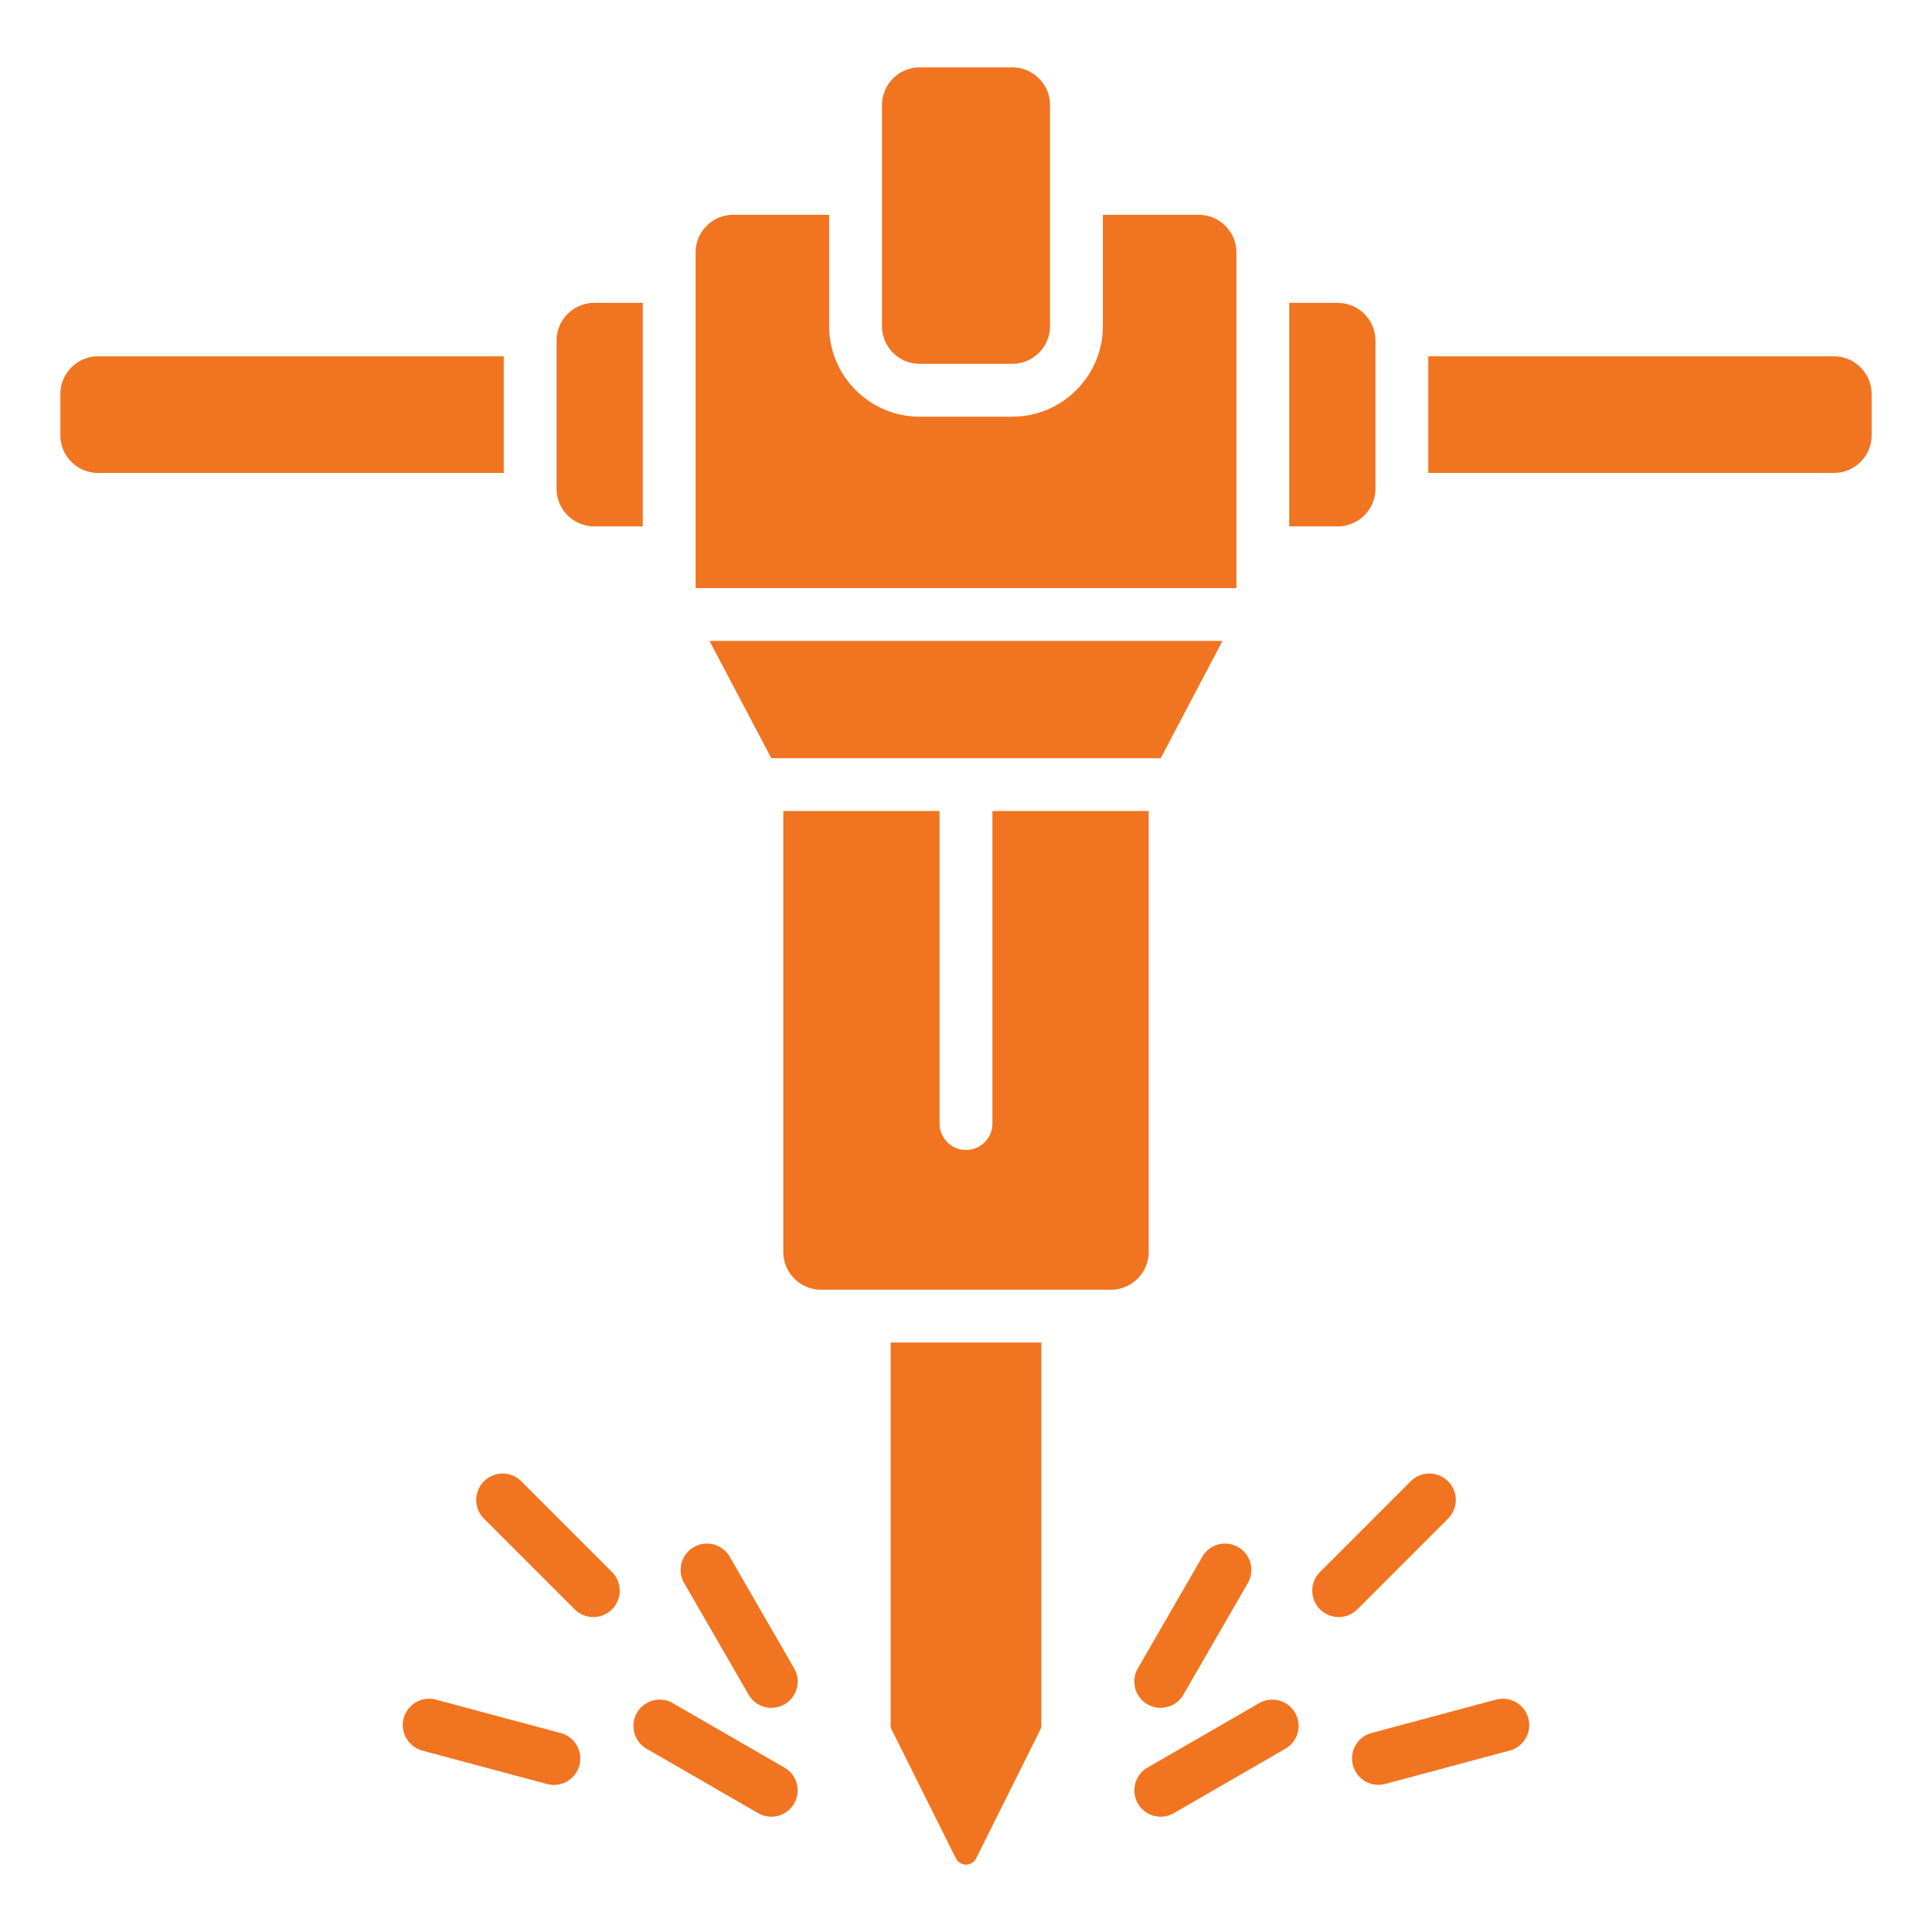 <svg xmlns="http://www.w3.org/2000/svg" version="1.1" xmlns:xlink="http://www.w3.org/1999/xlink" width="512" height="512" x="0" y="0" viewBox="0 0 512 512" style="enable-background:new 0 0 512 512" xml:space="preserve" class=""><g><path fill-rule="evenodd" d="M26 94.422h107.497v30.92H26c-5.508 0-10-4.492-10-10v-10.921c0-5.507 4.492-9.999 10-9.999zm217.733-76.564h24.535c5.508 0 10 4.492 10 10v58.564c0 5.508-4.492 10-10 10h-24.535c-5.508 0-10-4.492-10-10V27.858c0-5.508 4.492-10 10-10zm60.682 197.076v116.851c0 5.508-4.492 10-10 10h-76.83c-5.508 0-10-4.492-10-10V214.934H249v82.824a7 7 0 1 0 14 0v-82.824zm-100.009-14-16.377-31.087h135.944l-16.377 31.087h-103.19zm-20.065-45.086H327.66V66.916c0-5.508-4.492-10-10-10h-25.392v29.506c0 13.234-10.765 24-24 24h-24.535c-13.234 0-23.999-10.765-23.999-24V56.916H194.34c-5.508 0-10 4.492-10 10v88.932zm126.686 324.686a6.97 6.97 0 0 1-6.946-12.086l29.642-17.114a6.97 6.97 0 0 1 6.946 12.086zm-103.109-12.086a6.97 6.97 0 0 1-6.946 12.086L171.33 463.42a6.97 6.97 0 0 1 6.946-12.086zm-59.324-9.172a6.99 6.99 0 0 1 4.949 8.558 6.99 6.99 0 0 1-8.558 4.949l-33.062-8.859a6.99 6.99 0 0 1-4.949-8.558 6.99 6.99 0 0 1 8.558-4.949zm13.676-42.602a7 7 0 0 1-9.898 9.898l-24.203-24.203a7 7 0 0 1 9.898-9.898zm48.218 25.505-17.114-29.642a6.97 6.97 0 0 0-12.086 6.946l17.114 29.642a6.97 6.97 0 0 0 12.086-6.946zm156.527 30.605a6.991 6.991 0 0 1-3.609-13.507l33.062-8.859a6.99 6.99 0 0 1 3.609 13.507zm-7.387-46.212a7 7 0 0 1-9.898-9.898l24.203-24.203a7 7 0 0 1 9.898 9.898zm-46.03 22.553 17.114-29.642a6.97 6.97 0 0 0-12.086-6.946l-17.114 29.642a6.97 6.97 0 0 0 12.086 6.946zM157.497 80.261h12.844v59.24h-12.844c-5.508 0-10-4.492-10-10v-39.24c0-5.507 4.492-10 10-10zm184.162 0h12.844c5.508 0 10 4.492 10 10v39.241c0 5.508-4.492 10-10 10h-12.844zm-65.698 275.524v101.364c0 .487-.098.904-.315 1.339l-16.961 33.99c-1.107 2.218-4.262 2.218-5.369 0l-16.96-33.99a2.874 2.874 0 0 1-.315-1.339V355.785zM378.503 94.422H486c5.508 0 10 4.492 10 10v10.921c0 5.508-4.492 10-10 10H378.503z" clip-rule="evenodd" fill="#f17421" opacity="1" data-original="#000000" class=""></path></g></svg>